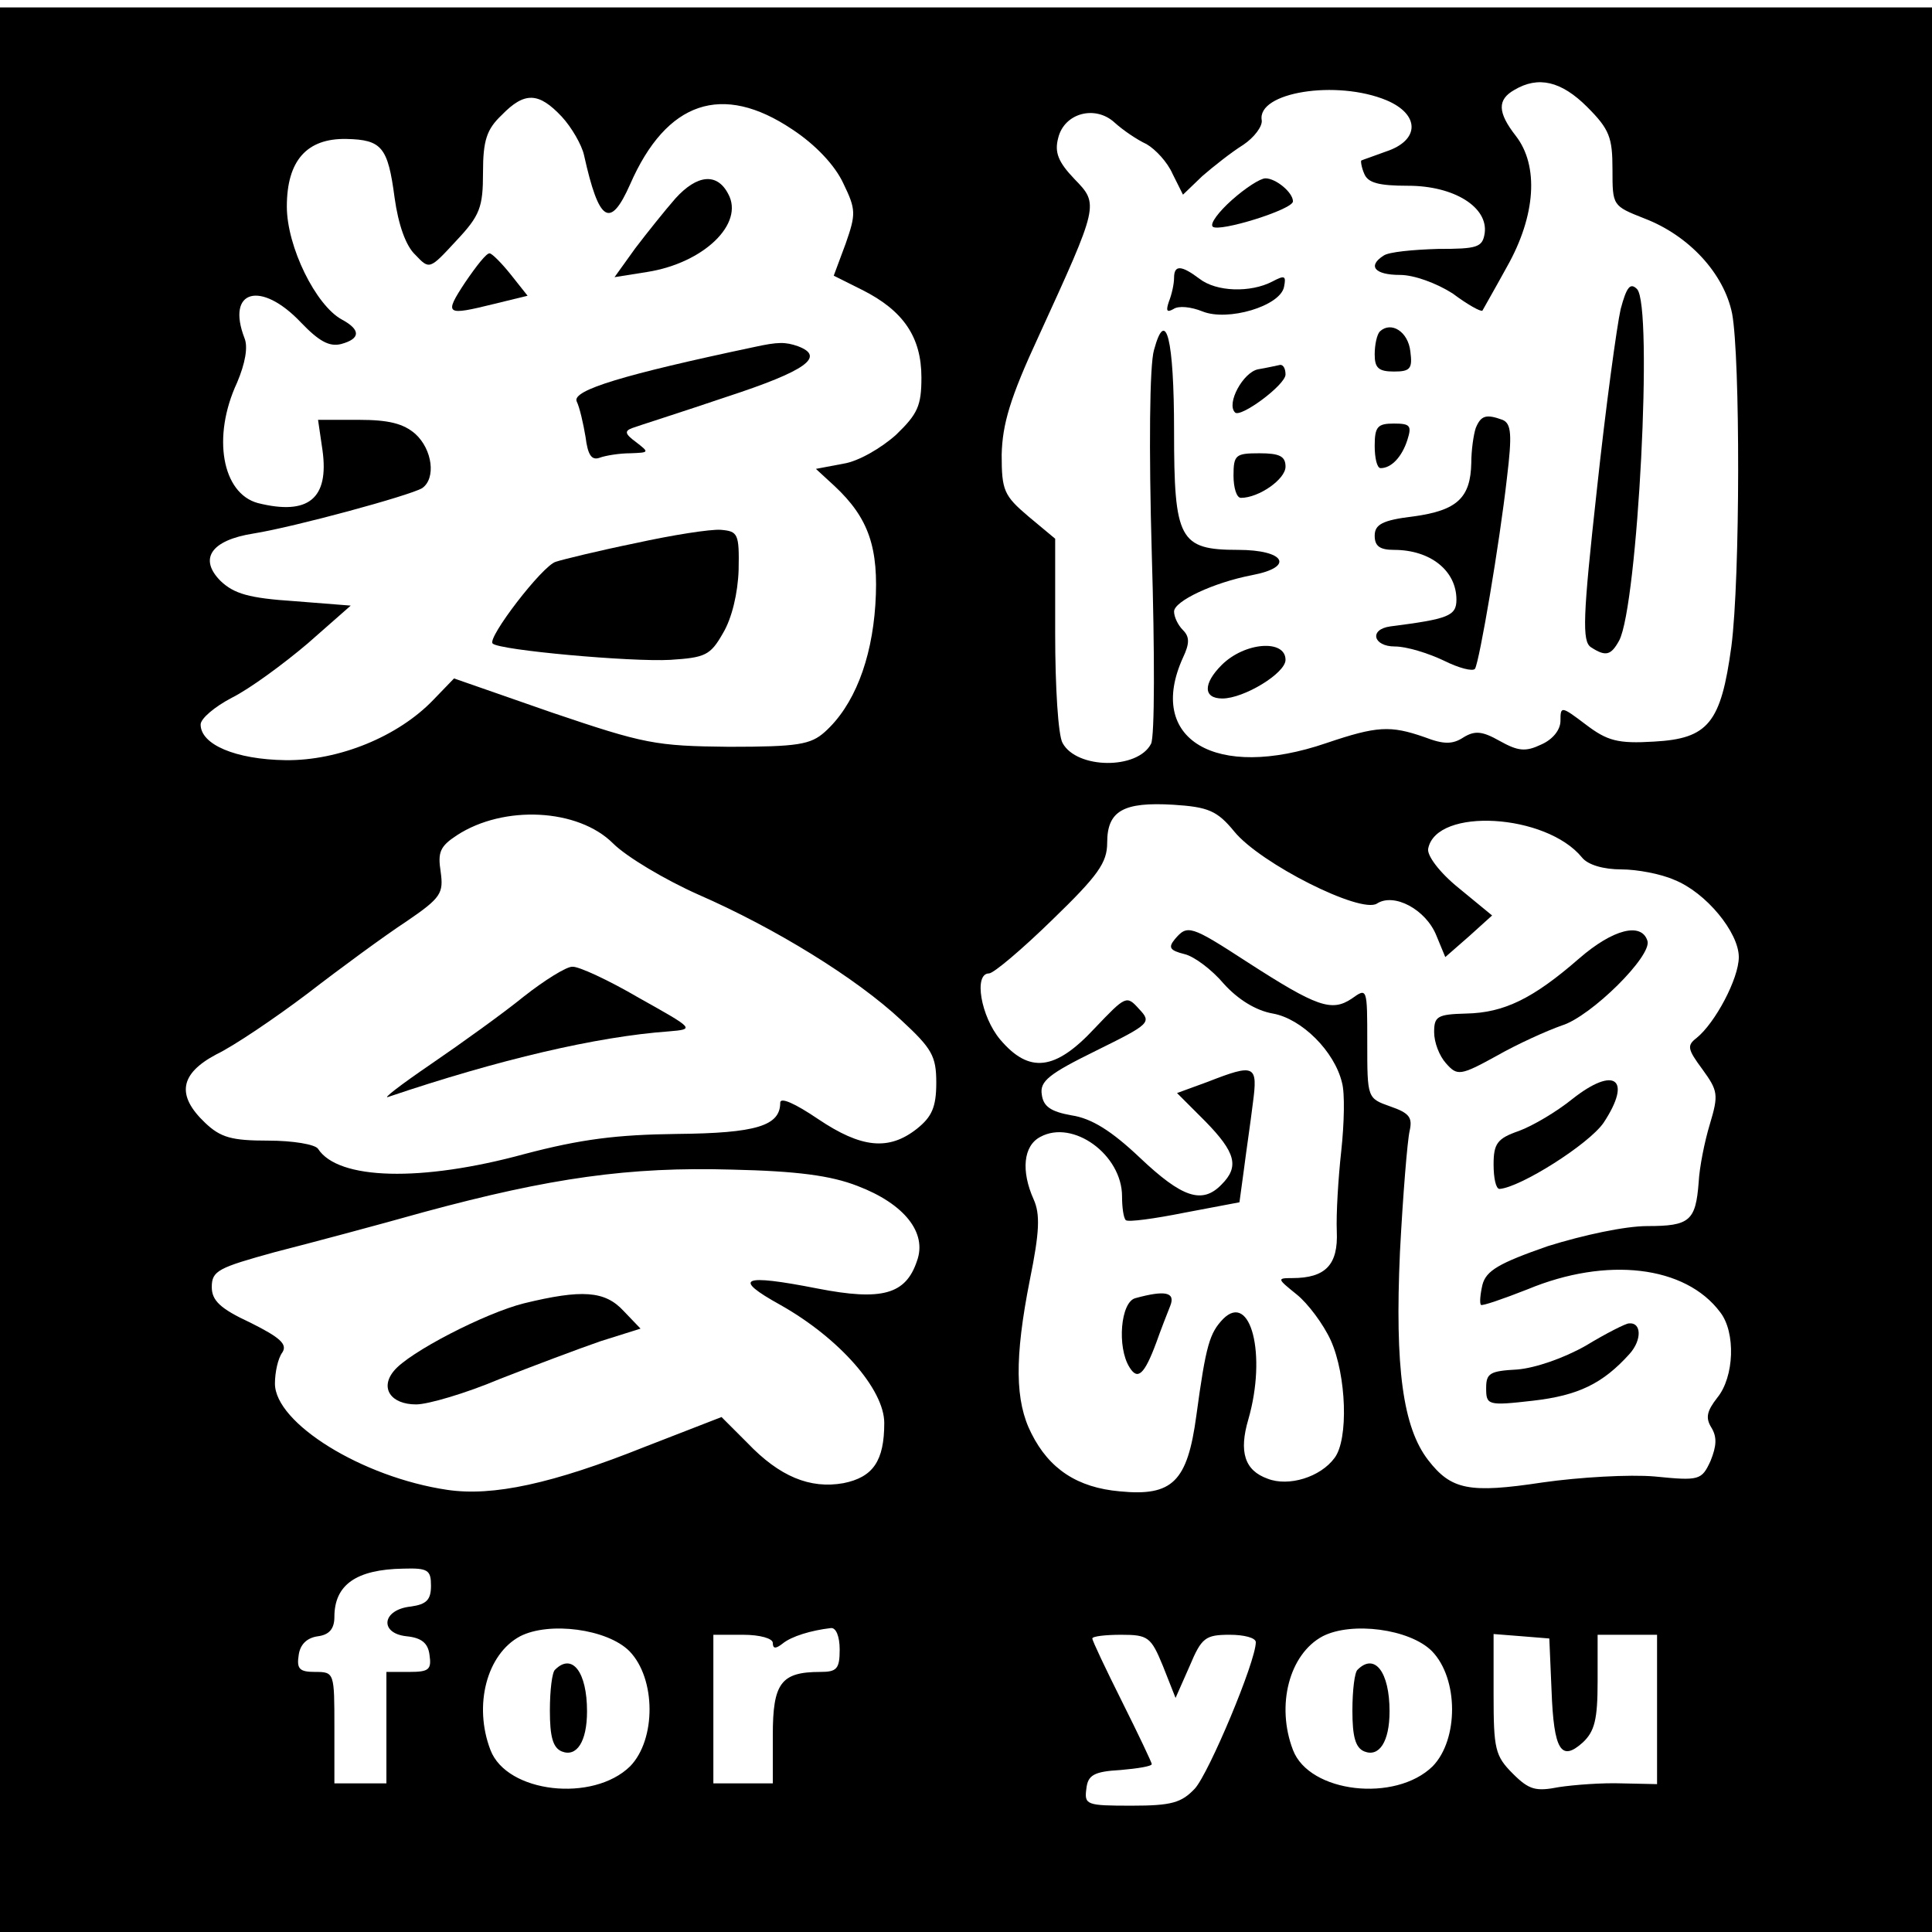 <?xml version="1.0" standalone="no"?>
<!DOCTYPE svg PUBLIC "-//W3C//DTD SVG 20010904//EN"
 "http://www.w3.org/TR/2001/REC-SVG-20010904/DTD/svg10.dtd">
<svg version="1.0" xmlns="http://www.w3.org/2000/svg"
 width="260pt" height="260pt" viewBox="0 0 260 260"
 preserveAspectRatio="xMidYMid meet">
<g transform="translate(0,260) scale(0.1,-0.1)"
fill="#000000" stroke="none">
<path d="M0 1295 l0 -1295 1300 0 1300 0 0 1295 0 1295 -1300 0 -1300 0 0
-1295z m2136 1161 c30 -30 34 -41 34 -84 0 -49 0 -49 43 -66 60 -23 107 -74
118 -128 11 -59 11 -356 -1 -448 -14 -103 -31 -124 -104 -128 -49 -3 -63 1
-92 23 -33 25 -34 25 -34 5 0 -12 -10 -25 -26 -32 -21 -10 -31 -9 -56 5 -23
13 -33 14 -48 5 -15 -10 -27 -10 -53 0 -46 16 -64 15 -132 -8 -149 -51 -243 5
-193 115 9 19 9 28 0 37 -7 7 -12 18 -12 25 0 14 53 39 105 49 58 11 44 34
-19 34 -79 0 -86 14 -86 160 0 124 -11 168 -27 109 -6 -20 -7 -134 -3 -274 4
-132 4 -247 -1 -256 -18 -35 -100 -34 -119 1 -6 10 -10 76 -10 147 l0 128 -36
30 c-33 28 -36 35 -36 83 1 41 11 76 50 160 81 177 81 177 48 211 -22 23 -27
36 -22 55 8 34 50 45 76 21 11 -10 30 -23 43 -29 12 -7 28 -24 35 -40 l14 -28
26 25 c15 13 39 32 55 42 15 10 26 25 25 33 -7 38 101 55 168 27 45 -19 45
-54 -1 -69 -16 -6 -31 -11 -33 -12 -1 0 0 -9 4 -18 5 -12 19 -16 59 -16 62 0
108 -29 103 -64 -3 -19 -10 -21 -63 -21 -33 -1 -66 -4 -73 -9 -22 -14 -12 -26
22 -26 19 0 49 -11 71 -25 20 -15 38 -25 40 -23 1 2 16 28 33 59 39 69 43 136
12 176 -25 32 -25 49 -2 62 32 19 63 12 98 -23z m-1380 -13 c13 -14 27 -38 30
-52 20 -90 35 -100 62 -39 49 112 124 137 218 74 32 -21 58 -49 69 -73 17 -35
17 -41 3 -81 l-16 -43 38 -19 c56 -28 80 -64 80 -118 0 -38 -5 -49 -34 -77
-20 -18 -51 -36 -71 -39 l-37 -7 25 -23 c46 -43 60 -83 55 -160 -5 -75 -29
-136 -68 -171 -19 -17 -36 -20 -129 -20 -99 1 -114 4 -238 46 l-132 46 -28
-29 c-47 -49 -127 -82 -199 -81 -67 1 -114 21 -114 48 0 8 19 24 42 36 24 12
69 45 102 73 l58 51 -76 6 c-61 4 -81 10 -99 27 -30 30 -13 55 44 64 56 9 210
51 227 61 19 13 14 52 -9 73 -16 14 -36 19 -76 19 l-55 0 6 -41 c9 -65 -19
-88 -87 -71 -48 13 -62 89 -28 162 11 26 15 48 10 60 -25 65 22 78 76 21 24
-25 38 -33 54 -29 26 7 27 19 1 33 -35 19 -74 98 -74 152 0 62 27 92 80 91 48
-1 56 -11 65 -79 5 -36 15 -65 28 -77 19 -20 19 -20 55 19 32 34 36 45 36 92
0 43 5 58 25 77 31 32 50 31 81 -2z m905 -962 c35 -43 170 -111 192 -97 23 15
66 -8 80 -43 l12 -29 32 28 31 28 -45 37 c-26 21 -43 44 -41 53 11 56 159 47
207 -12 8 -10 29 -16 53 -16 21 0 53 -6 71 -14 43 -17 87 -71 87 -104 0 -29
-32 -89 -57 -109 -13 -10 -12 -15 8 -42 21 -29 22 -34 10 -74 -7 -23 -14 -58
-15 -78 -4 -52 -12 -59 -69 -59 -30 0 -86 -12 -134 -27 -66 -23 -83 -33 -88
-52 -3 -13 -4 -25 -2 -27 1 -2 30 8 63 21 106 44 212 32 259 -31 21 -27 19
-87 -4 -115 -14 -18 -16 -27 -8 -40 8 -13 7 -25 -1 -45 -12 -26 -15 -27 -75
-21 -34 3 -102 -1 -151 -8 -99 -15 -123 -10 -154 30 -34 44 -45 124 -38 280 4
77 10 150 13 163 4 18 0 24 -26 33 -31 11 -31 11 -31 86 0 74 0 74 -21 59 -27
-18 -47 -11 -140 49 -77 50 -81 51 -98 31 -9 -11 -7 -15 13 -20 13 -3 37 -21
53 -40 19 -21 43 -36 66 -40 39 -7 83 -51 93 -93 4 -14 3 -55 -1 -92 -4 -36
-7 -85 -6 -108 2 -45 -15 -63 -60 -63 -21 0 -20 -1 6 -22 15 -12 36 -40 46
-62 21 -47 24 -133 5 -158 -19 -26 -62 -39 -90 -28 -31 11 -39 36 -26 80 25
87 3 172 -34 135 -18 -19 -23 -34 -36 -130 -12 -89 -32 -109 -103 -102 -57 5
-95 30 -119 78 -22 43 -23 101 -2 207 13 64 14 88 5 108 -17 38 -14 72 9 84
44 24 110 -24 110 -80 0 -15 2 -29 5 -32 3 -3 39 2 79 10 l74 14 6 44 c3 24 9
64 12 89 7 52 3 54 -61 29 l-41 -15 38 -38 c41 -42 46 -61 22 -85 -26 -27 -53
-18 -110 36 -38 36 -65 53 -92 57 -28 5 -38 12 -40 28 -3 18 10 28 73 59 73
36 75 38 58 56 -17 19 -18 18 -60 -26 -53 -57 -88 -61 -127 -15 -26 31 -36 89
-15 89 6 0 44 32 85 72 62 60 74 77 74 104 0 43 22 55 89 51 47 -3 59 -8 82
-36z m-836 -16 c18 -18 70 -49 115 -69 103 -45 212 -112 273 -169 41 -38 47
-48 47 -84 0 -33 -6 -46 -26 -62 -38 -30 -75 -26 -133 13 -31 21 -51 30 -51
22 0 -31 -32 -41 -139 -42 -81 -1 -129 -7 -205 -27 -139 -38 -251 -35 -278 7
-4 6 -34 11 -67 11 -49 0 -64 4 -85 24 -39 37 -34 66 15 92 23 11 78 48 123
82 44 34 104 78 133 97 47 32 50 38 46 67 -4 26 -1 34 22 49 63 41 163 36 210
-11z m329 -461 c63 -24 94 -63 80 -101 -15 -45 -47 -54 -134 -37 -102 20 -115
14 -50 -22 80 -45 140 -114 140 -159 0 -51 -15 -73 -55 -81 -45 -8 -86 9 -129
54 l-35 35 -103 -40 c-125 -50 -205 -67 -266 -58 -115 17 -232 90 -232 143 0
15 4 34 10 42 7 11 -3 20 -43 40 -41 19 -52 30 -52 48 0 22 9 26 85 47 47 12
137 36 201 54 170 46 276 61 414 57 88 -2 133 -8 169 -22z m-574 -538 c0 -19
-6 -25 -27 -28 -39 -4 -43 -36 -6 -40 20 -2 29 -9 31 -25 3 -20 -1 -23 -27
-23 l-31 0 0 -75 0 -75 -35 0 -35 0 0 75 c0 74 0 75 -26 75 -21 0 -25 4 -22
23 2 14 11 23 26 25 15 2 22 10 22 26 0 43 29 64 93 65 33 1 37 -2 37 -23z
m267 -88 c36 -37 36 -119 1 -155 -50 -49 -166 -36 -188 22 -23 60 -5 129 40
153 39 20 117 10 147 -20z m283 2 c0 -26 -4 -30 -26 -30 -53 0 -64 -15 -64
-85 l0 -65 -40 0 -40 0 0 100 0 100 40 0 c23 0 40 -5 40 -11 0 -8 4 -8 13 -1
12 10 39 18 65 21 7 1 12 -11 12 -29z m797 -2 c36 -37 36 -119 1 -155 -50 -49
-166 -36 -188 22 -23 60 -5 129 40 153 39 20 117 10 147 -20z m-362 -20 l17
-43 19 43 c16 38 21 42 54 42 19 0 35 -4 35 -10 0 -26 -63 -176 -82 -197 -18
-19 -31 -23 -85 -23 -61 0 -64 1 -61 23 2 18 10 23 46 25 23 2 42 5 42 8 0 2
-18 40 -40 84 -22 44 -40 82 -40 85 0 3 18 5 39 5 36 0 40 -3 56 -42z m523
-33 c3 -81 13 -96 42 -70 16 15 20 31 20 82 l0 63 40 0 40 0 0 -100 0 -101
-47 1 c-27 1 -65 -2 -85 -5 -31 -6 -40 -4 -62 18 -24 24 -26 33 -26 107 l0 81
38 -3 37 -3 3 -70z"/>
<path d="M1658 2331 c-18 -16 -30 -32 -26 -36 8 -8 108 23 108 34 0 12 -23 31
-37 31 -7 0 -27 -13 -45 -29z"/>
<path d="M1580 2226 c0 -8 -3 -22 -7 -32 -4 -12 -3 -15 6 -10 7 5 24 3 39 -3
34 -14 105 7 110 33 3 15 1 16 -16 7 -29 -15 -75 -14 -98 4 -24 18 -34 19 -34
1z"/>
<path d="M2181 2184 c-5 -22 -20 -131 -32 -243 -19 -172 -20 -204 -8 -212 20
-13 27 -11 38 9 25 47 46 451 24 473 -9 9 -14 3 -22 -27z"/>
<path d="M1857 2154 c-4 -4 -7 -18 -7 -31 0 -18 5 -23 26 -23 22 0 25 4 22 27
-3 27 -26 41 -41 27z"/>
<path d="M1693 2103 c-20 -4 -43 -46 -31 -58 7 -8 68 37 68 51 0 8 -3 13 -7
13 -5 -1 -18 -4 -30 -6z"/>
<path d="M1986 2024 c-3 -9 -6 -30 -6 -47 -1 -47 -19 -64 -78 -72 -42 -5 -52
-11 -52 -26 0 -14 7 -19 26 -19 49 0 84 -28 84 -67 0 -22 -11 -26 -89 -36 -29
-4 -23 -27 6 -27 16 0 45 -9 66 -19 20 -10 39 -15 42 -11 6 10 33 168 43 257
7 58 6 73 -6 78 -22 8 -29 6 -36 -11z"/>
<path d="M1850 2000 c0 -16 3 -30 8 -30 15 0 29 16 36 38 6 19 4 22 -18 22
-22 0 -26 -4 -26 -30z"/>
<path d="M1660 1960 c0 -16 4 -30 10 -30 24 0 60 25 60 42 0 14 -8 18 -35 18
-32 0 -35 -2 -35 -30z"/>
<path d="M1644 1705 c-25 -25 -25 -45 1 -45 29 0 85 34 85 52 0 28 -55 24 -86
-7z"/>
<path d="M909 2333 c-14 -16 -38 -46 -54 -67 l-28 -39 44 7 c76 12 131 65 109
105 -15 29 -42 26 -71 -6z"/>
<path d="M626 2220 c-29 -44 -26 -45 39 -29 l45 11 -23 29 c-12 15 -25 28 -28
28 -4 1 -18 -17 -33 -39z"/>
<path d="M1015 2133 c-175 -37 -245 -58 -239 -73 4 -8 9 -30 12 -48 3 -24 8
-32 19 -28 8 3 27 6 41 6 26 1 26 1 8 15 -15 11 -16 15 -5 19 8 3 65 21 127
42 107 35 133 54 96 68 -17 6 -27 6 -59 -1z"/>
<path d="M855 1869 c-49 -10 -98 -22 -107 -25 -18 -5 -93 -103 -85 -110 8 -9
187 -25 239 -22 47 3 54 6 71 36 12 20 20 54 21 85 1 49 -1 52 -24 54 -14 1
-65 -7 -115 -18z"/>
<path d="M2125 1310 c-62 -54 -101 -73 -152 -74 -39 -1 -43 -4 -43 -25 0 -14
7 -32 16 -42 15 -17 19 -17 68 10 28 16 68 34 88 41 39 12 122 94 115 114 -8
25 -46 16 -92 -24z"/>
<path d="M2116 1121 c-21 -17 -53 -36 -72 -43 -29 -10 -34 -17 -34 -45 0 -18
3 -33 8 -33 28 2 120 60 140 89 39 59 15 77 -42 32z"/>
<path d="M1528 853 c-20 -5 -25 -66 -8 -93 11 -18 20 -10 36 33 6 17 15 40 19
50 7 18 -7 21 -47 10z"/>
<path d="M2134 789 c-30 -17 -68 -30 -92 -32 -37 -2 -42 -5 -42 -25 0 -23 2
-24 63 -17 61 7 94 23 130 63 17 19 16 43 -1 41 -4 0 -30 -13 -58 -30z"/>
<path d="M705 1259 c-27 -22 -84 -63 -125 -91 -41 -28 -67 -48 -57 -44 148 50
280 81 377 88 35 3 35 3 -40 45 -41 24 -82 43 -90 42 -8 0 -37 -18 -65 -40z"/>
<path d="M705 846 c-52 -13 -155 -66 -175 -91 -19 -23 -4 -45 30 -45 16 0 67
15 112 34 46 18 107 41 136 51 l54 17 -23 24 c-25 27 -56 29 -134 10z"/>
<path d="M747 353 c-4 -3 -7 -28 -7 -55 0 -35 4 -50 16 -55 20 -8 34 13 34 54
0 53 -20 79 -43 56z"/>
<path d="M1827 353 c-4 -3 -7 -28 -7 -55 0 -35 4 -50 16 -55 20 -8 34 13 34
54 0 53 -20 79 -43 56z"/>
</g>
</svg>
